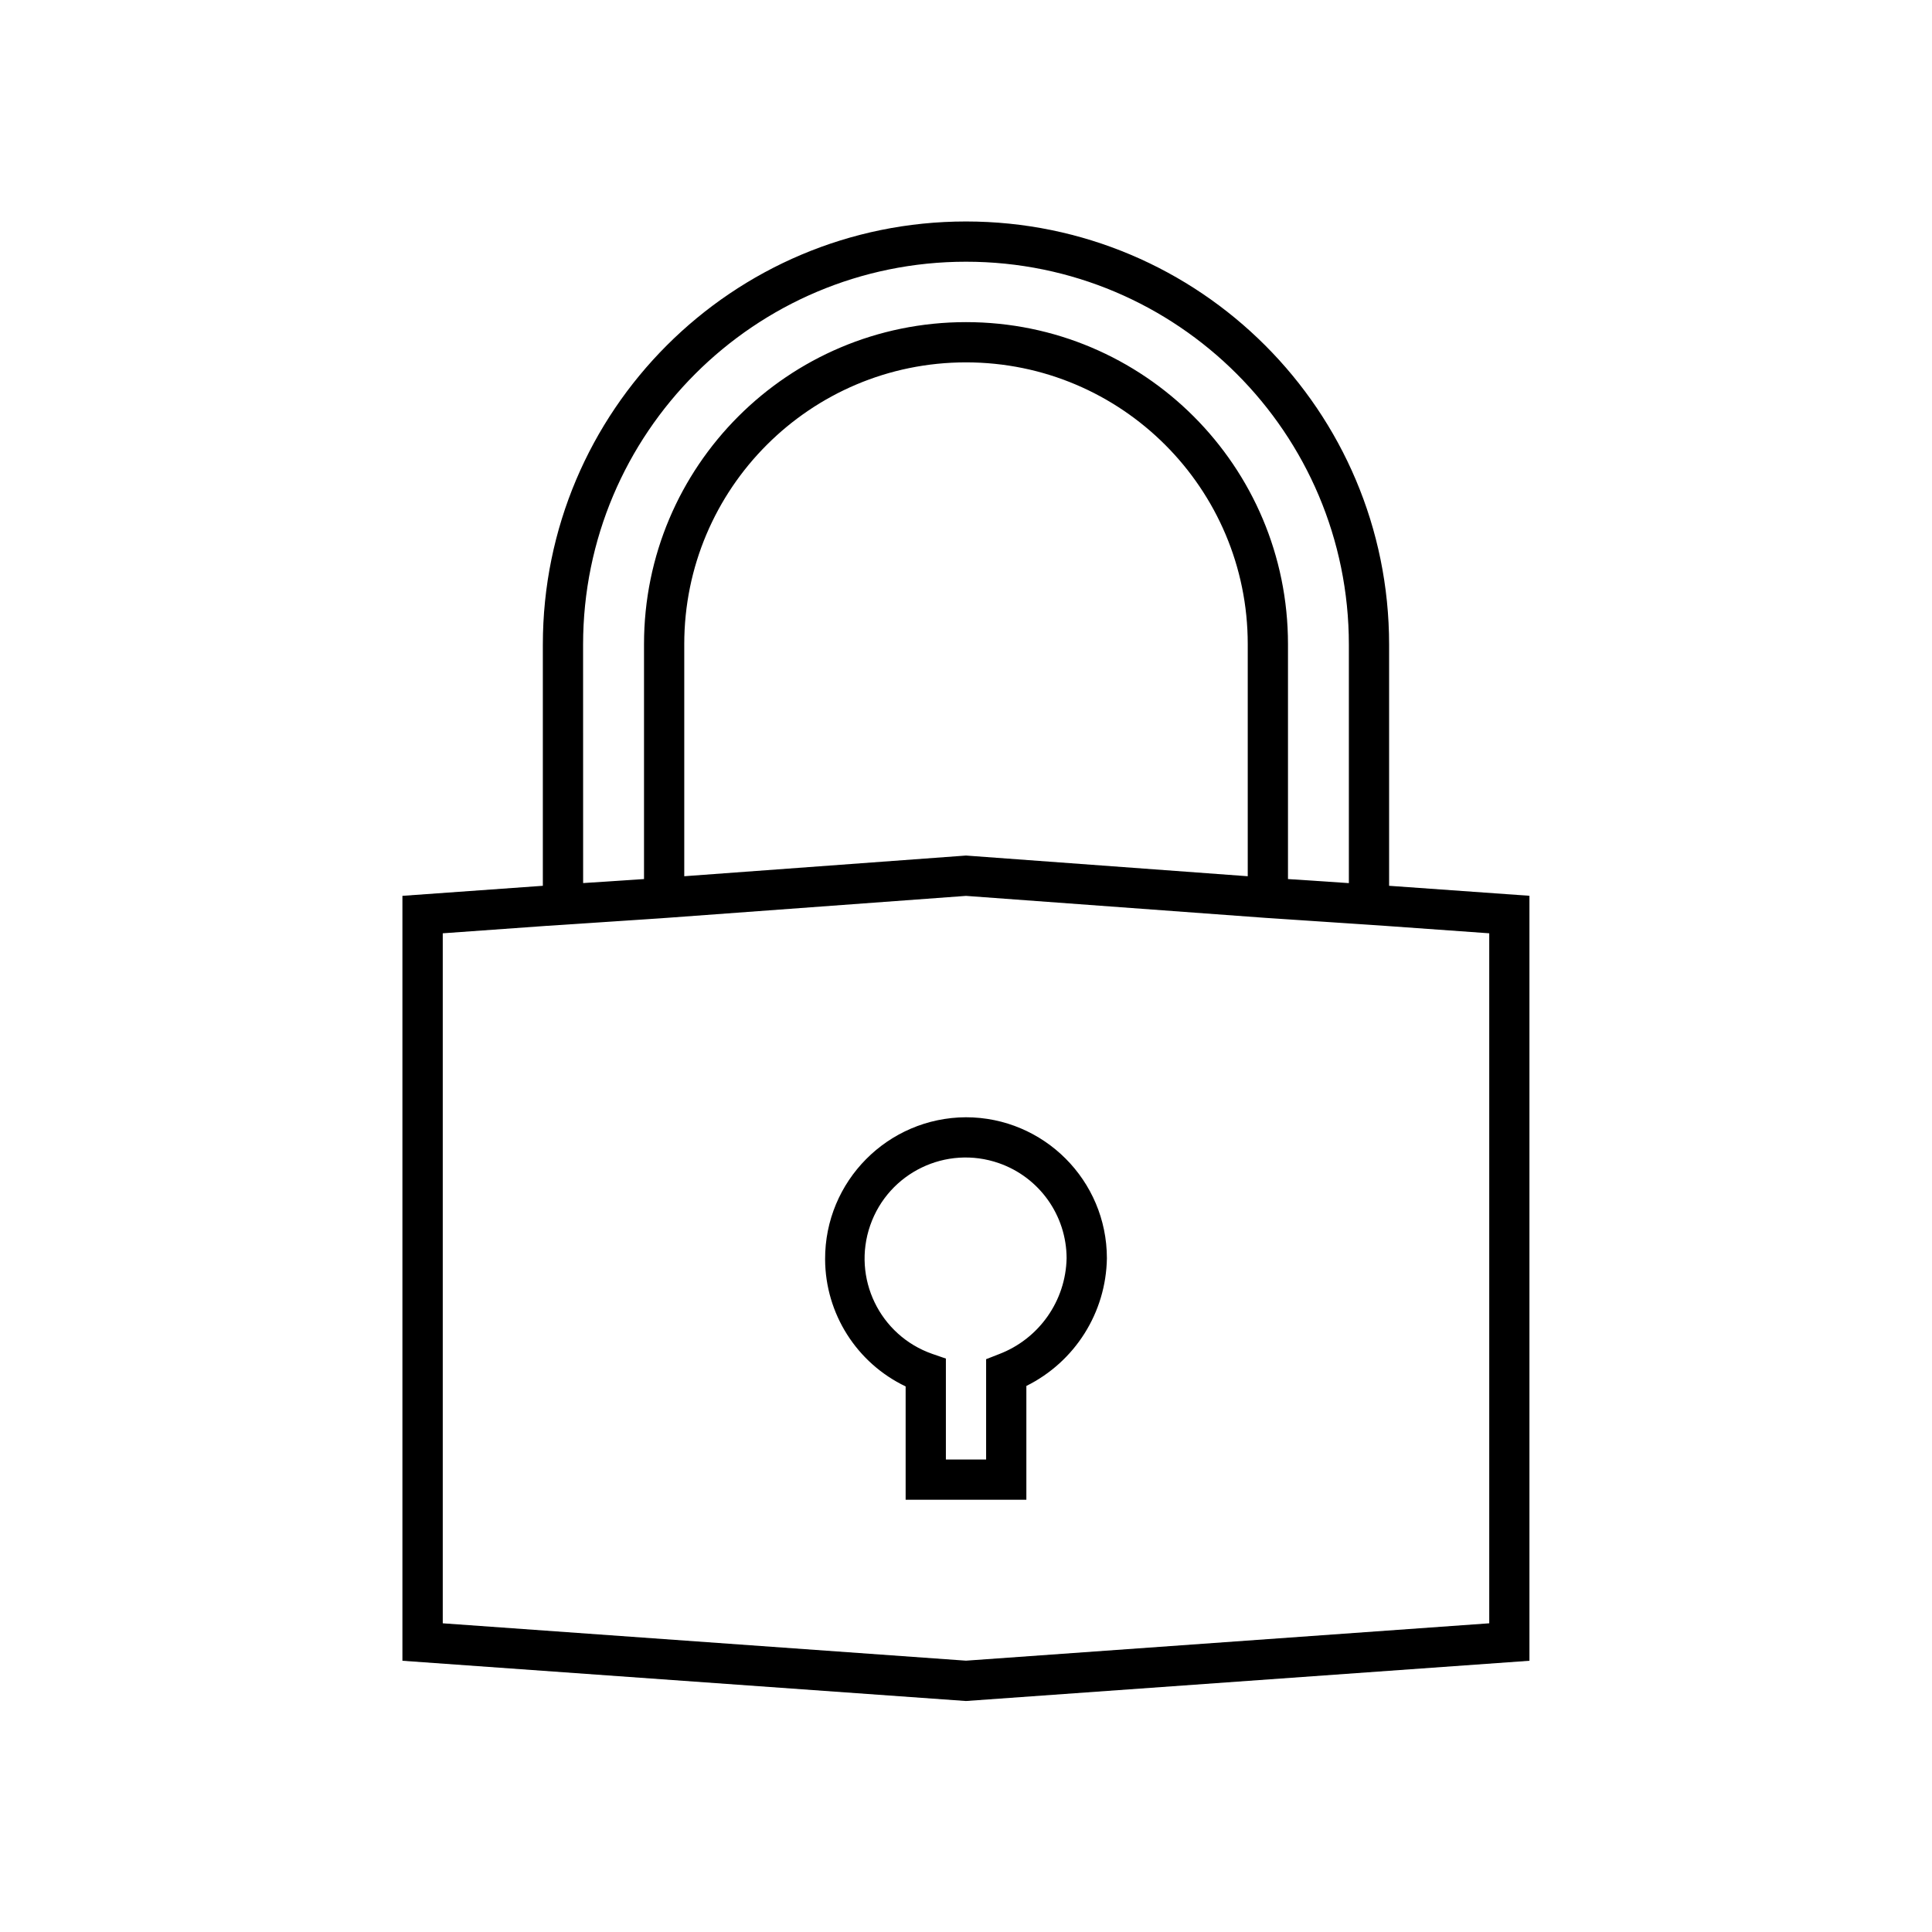 <svg width="41" height="41" xmlns="http://www.w3.org/2000/svg" xmlns:xlink="http://www.w3.org/1999/xlink" xml:space="preserve" overflow="hidden"><g><path d="M29.479 18.798 29.479 13.68C29.479 8.72 25.459 4.7 20.5 4.7 15.54 4.7 11.52 8.72 11.52 13.68L11.52 18.798 8.54 19.011 8.54 35.244 20.499 36.098 32.457 35.244 32.457 19.01ZM12.374 13.68C12.374 9.192 16.012 5.554 20.5 5.554 24.987 5.554 28.625 9.192 28.625 13.68L28.625 18.741 27.333 18.655 27.333 13.669C27.333 9.895 24.274 6.836 20.5 6.836 16.726 6.836 13.667 9.895 13.667 13.669L13.667 18.655 12.375 18.74ZM26.479 18.595 20.5 18.156 14.521 18.595 14.521 13.669C14.521 10.367 17.198 7.69 20.5 7.69 23.802 7.69 26.479 10.367 26.479 13.669ZM31.604 34.449 20.5 35.242 9.396 34.449 9.396 19.806 11.588 19.649 14.156 19.478 20.5 19.012 26.849 19.478 29.408 19.649 31.604 19.806Z"/><path d="M20.5 23.71C18.842 23.717 17.503 25.067 17.51 26.725 17.515 27.877 18.179 28.925 19.219 29.422L19.219 31.827 21.781 31.827 21.781 29.412C22.814 28.899 23.473 27.853 23.49 26.7 23.488 25.05 22.151 23.712 20.5 23.71ZM21.198 28.738 20.927 28.844 20.927 30.973 20.073 30.973 20.073 28.831 19.786 28.732C18.668 28.342 18.078 27.12 18.468 26.002 18.858 24.884 20.08 24.294 21.198 24.684 22.056 24.983 22.632 25.791 22.635 26.7 22.617 27.609 22.048 28.415 21.198 28.738Z"/></g></svg>